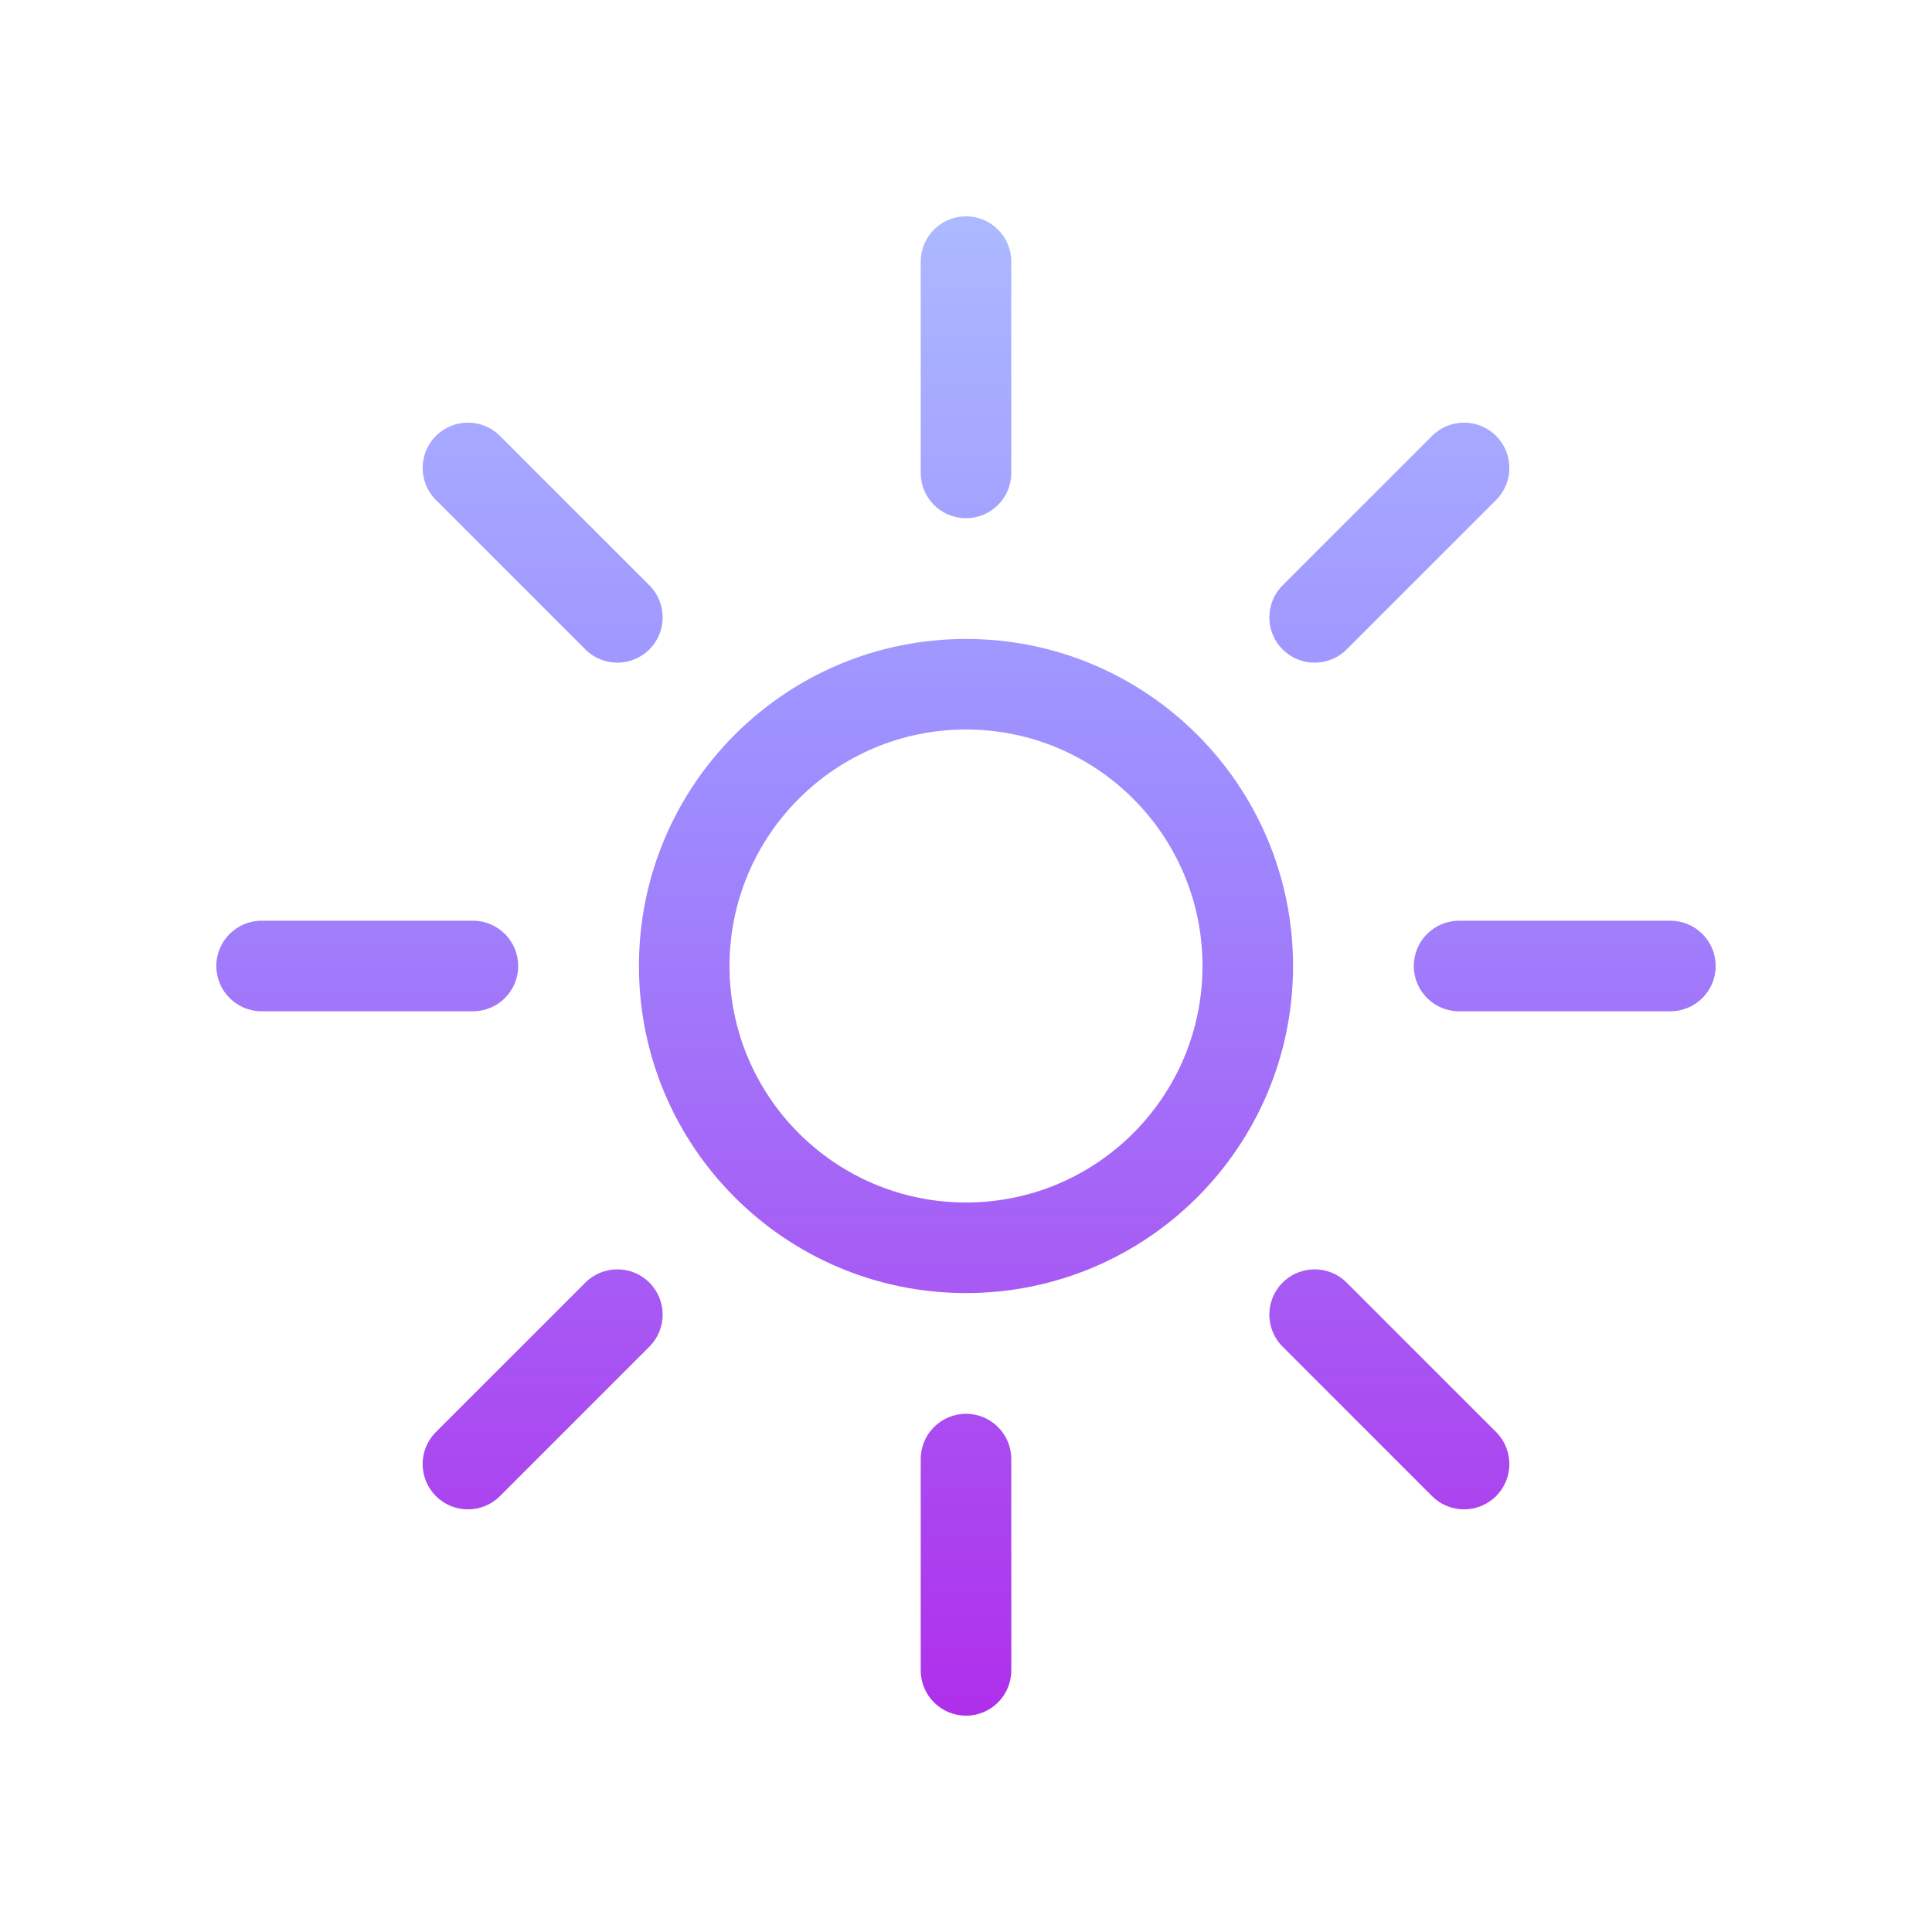 <svg width="32" height="32" viewBox="0 0 32 32" fill="none" xmlns="http://www.w3.org/2000/svg">
<path fill-rule="evenodd" clip-rule="evenodd" d="M16 3.583C16.414 3.583 16.75 3.919 16.75 4.333L16.75 7.833C16.75 8.248 16.414 8.583 16 8.583C15.586 8.583 15.25 8.248 15.25 7.833L15.25 4.333C15.25 3.919 15.586 3.583 16 3.583ZM16 23.417C16.414 23.417 16.75 23.753 16.75 24.167L16.75 27.667C16.75 28.081 16.414 28.417 16 28.417C15.586 28.417 15.25 28.081 15.25 27.667L15.25 24.167C15.25 23.753 15.586 23.417 16 23.417ZM16 12.083C13.837 12.083 12.083 13.837 12.083 16C12.083 18.163 13.837 19.917 16 19.917C18.163 19.917 19.917 18.163 19.917 16C19.917 13.837 18.163 12.083 16 12.083ZM10.583 16C10.583 13.008 13.008 10.583 16 10.583C18.992 10.583 21.417 13.008 21.417 16C21.417 18.992 18.992 21.417 16 21.417C13.008 21.417 10.583 18.992 10.583 16ZM4.333 15.25C3.919 15.25 3.583 15.586 3.583 16C3.583 16.414 3.919 16.75 4.333 16.75L7.833 16.75C8.248 16.75 8.583 16.414 8.583 16C8.583 15.586 8.248 15.25 7.833 15.25L4.333 15.25ZM24.167 15.25C23.753 15.25 23.417 15.586 23.417 16C23.417 16.414 23.753 16.75 24.167 16.75L27.667 16.75C28.081 16.75 28.417 16.414 28.417 16C28.417 15.586 28.081 15.25 27.667 15.25L24.167 15.25ZM7.22 7.22C7.513 6.927 7.988 6.927 8.281 7.22L10.756 9.695C11.049 9.988 11.049 10.463 10.756 10.756C10.463 11.049 9.988 11.049 9.695 10.756L7.22 8.281C6.927 7.988 6.927 7.513 7.22 7.22ZM21.244 21.244C21.537 20.951 22.012 20.951 22.305 21.244L24.78 23.719C25.073 24.012 25.073 24.487 24.78 24.78C24.487 25.073 24.012 25.073 23.719 24.78L21.244 22.305C20.951 22.012 20.951 21.537 21.244 21.244ZM7.22 23.719C6.927 24.012 6.927 24.487 7.22 24.78C7.513 25.073 7.988 25.073 8.281 24.78L10.756 22.305C11.049 22.012 11.049 21.537 10.756 21.244C10.463 20.951 9.988 20.951 9.695 21.244L7.22 23.719ZM21.244 9.695C20.951 9.988 20.951 10.463 21.244 10.756C21.537 11.049 22.012 11.049 22.305 10.756L24.78 8.281C25.073 7.988 25.073 7.513 24.78 7.22C24.487 6.927 24.012 6.927 23.719 7.22L21.244 9.695Z" fill="url(#paint0_linear_1769_9036)"/>
<defs>
<linearGradient id="paint0_linear_1769_9036" x1="16" y1="3.583" x2="16" y2="28.417" gradientUnits="userSpaceOnUse">
<stop stop-color="#ACB9FF"/>
<stop offset="0.37" stop-color="#9D8EFF"/>
<stop offset="1" stop-color="#AF2FEB"/>
</linearGradient>
</defs>
</svg>
